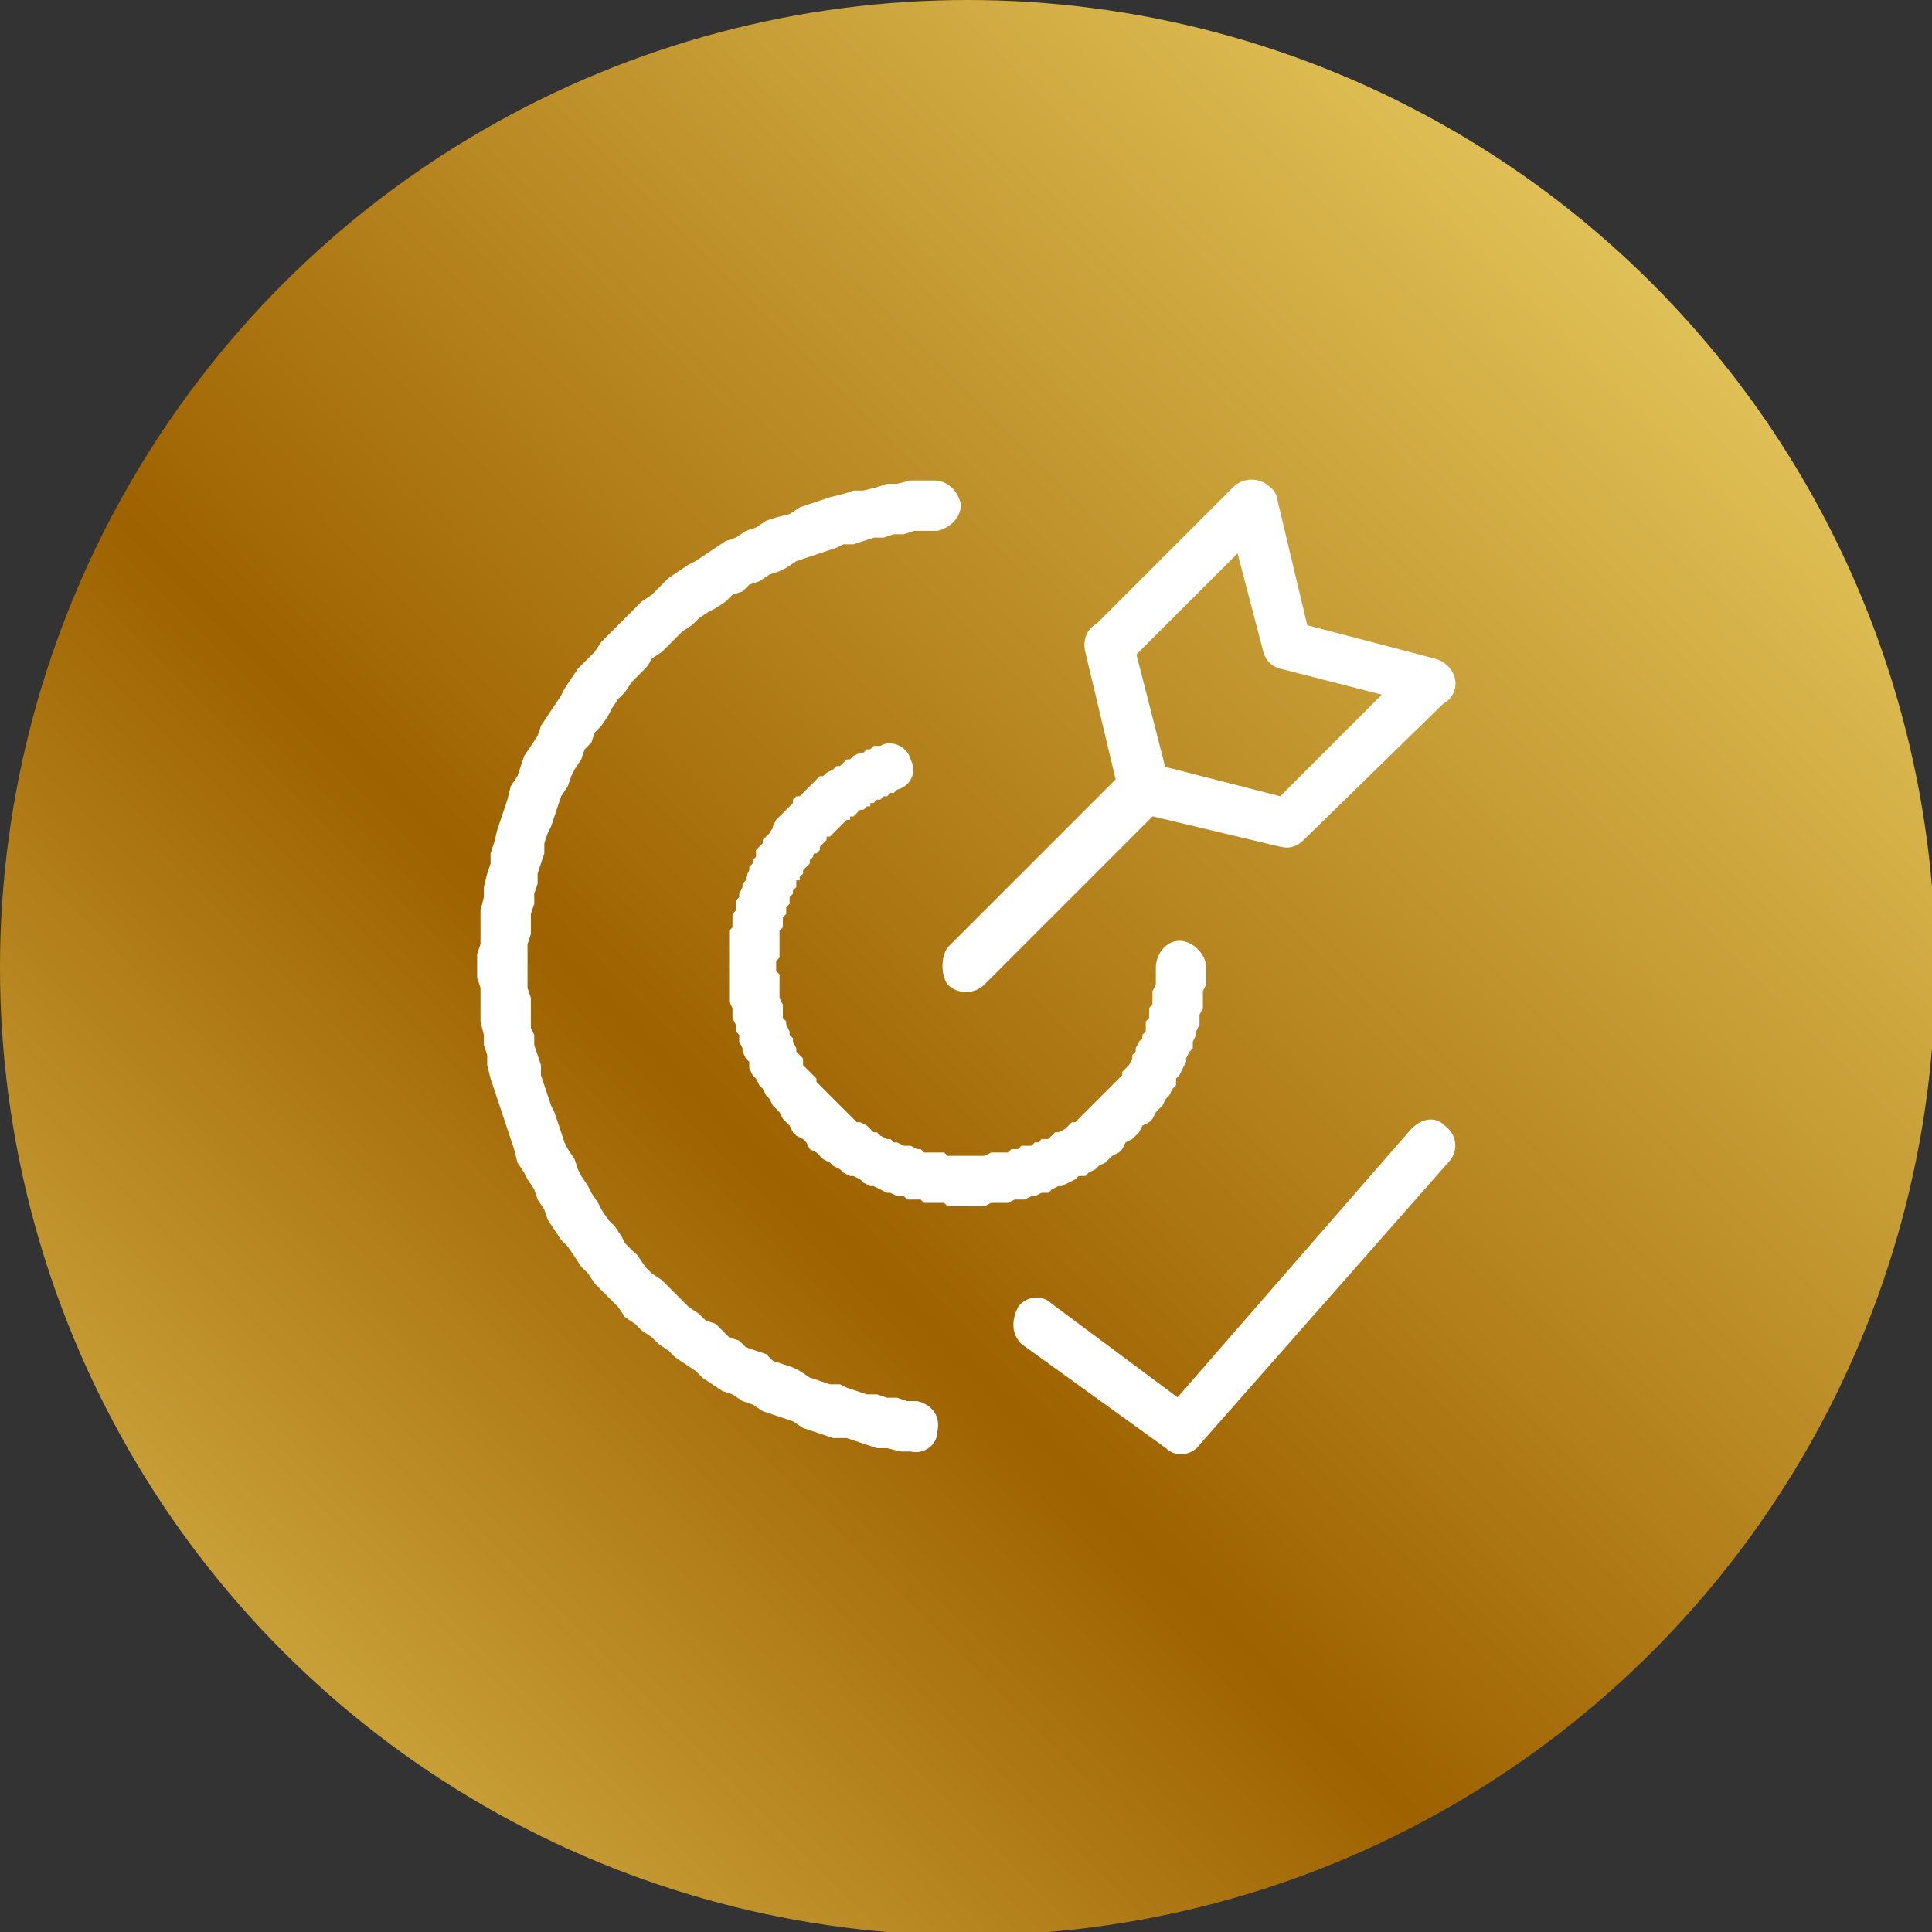 <?xml version="1.0" encoding="UTF-8"?> <!-- Creator: CorelDRAW 2020 (64-Bit) --> <svg xmlns="http://www.w3.org/2000/svg" xmlns:xlink="http://www.w3.org/1999/xlink" xmlns:xodm="http://www.corel.com/coreldraw/odm/2003" xml:space="preserve" width="450px" height="450px" style="shape-rendering:geometricPrecision; text-rendering:geometricPrecision; image-rendering:optimizeQuality; fill-rule:evenodd; clip-rule:evenodd" viewBox="0 0 5.75 5.75"><rect x="0" y="0" width="5.75" height="5.75" fill="#333333" stroke="none"/> <defs> <style type="text/css"> <![CDATA[ .fil1 {fill:white;fill-rule:nonzero} .fil0 {fill:url(#id0);fill-rule:nonzero} ]]> </style> <linearGradient id="id0" gradientUnits="userSpaceOnUse" x1="-1.04" y1="5.86" x2="5.19" y2="-0.35"> <stop offset="0" style="stop-opacity:1; stop-color:#F2DB6E"></stop> <stop offset="0.459" style="stop-opacity:1; stop-color:#9E6200"></stop> <stop offset="1" style="stop-opacity:1; stop-color:#F2DB6E"></stop> </linearGradient> </defs> <g id="Слой_x0020_1">  <circle class="fil0" cx="2.88" cy="2.88" r="2.88"></circle> <g id="_1627529020576"> <g id="target-check--shop-bullseye-arrow-target-hit-checkmark"> <g> <path id="Vector" class="fil1" d="M2.93 2.93c-0.03,0.03 -0.08,0.03 -0.11,0 -0.02,-0.03 -0.02,-0.08 0,-0.11l0.11 0.11zm0.53 -0.53l-0.53 0.53 -0.11 -0.11 0.53 -0.53 0.11 0.11zm-0.11 -0.11c0.03,-0.03 0.08,-0.03 0.11,0 0.03,0.03 0.03,0.08 0,0.11l-0.11 -0.11z"></path> </g> <g> <path id="Vector_2" class="fil1" d="M3.42 2.27l0.43 0.11 -0.04 0.14 -0.42 -0.1 -0.06 -0.06 0.09 -0.09zm-0.03 0.15c-0.04,-0.01 -0.07,-0.05 -0.06,-0.09 0.01,-0.04 0.05,-0.07 0.09,-0.06l-0.03 0.15zm-0.02 -0.52l0.11 0.43 -0.15 0.03 -0.1 -0.42 0.02 -0.07 0.12 0.03zm-0.14 0.04c-0.01,-0.04 0.01,-0.08 0.05,-0.09 0.04,-0.01 0.08,0.01 0.09,0.05l-0.14 0.04zm0.55 -0.39l-0.43 0.43 -0.1 -0.11 0.42 -0.42 0.13 0.03 -0.02 0.07zm-0.11 -0.1c0.03,-0.03 0.08,-0.03 0.11,0 0.03,0.02 0.03,0.07 0,0.1l-0.11 -0.1zm0.09 0.49l-0.11 -0.42 0.15 -0.04 0.1 0.42 -0.09 0.09 -0.05 -0.05zm0.14 -0.04c0.01,0.04 -0.01,0.08 -0.05,0.09 -0.04,0.01 -0.08,-0.01 -0.09,-0.05l0.14 -0.04zm0.34 0.2l-0.43 -0.11 0.04 -0.14 0.42 0.11 0.04 0.12 -0.07 0.02zm0.03 -0.14c0.04,0.01 0.07,0.05 0.06,0.09 -0.01,0.04 -0.05,0.06 -0.09,0.05l0.03 -0.14zm-0.49 0.44l0.42 -0.42 0.11 0.1 -0.43 0.42 -0.07 0.02 -0.03 -0.12zm0.1 0.1c-0.03,0.03 -0.07,0.03 -0.1,0 -0.03,-0.02 -0.03,-0.07 0,-0.1l0.1 0.1z"></path> </g> <g> <path id="Vector_3" class="fil1" d="M2.73 4.17c0.04,0.01 0.07,0.04 0.06,0.09 0,0.04 -0.04,0.07 -0.08,0.06l0.02 -0.15zm-0.94 -0.33l0.11 -0.1 0 0 0.02 0.03 0.02 0.02 0.03 0.02 0.02 0.02 0.02 0.02 0.02 0.02 0.02 0.02 0.03 0.02 0.02 0.02 0.03 0.01 0.02 0.02 0.02 0.02 0.03 0.01 0.02 0.02 0.03 0.01 0.03 0.01 0.02 0.02 0.03 0.01 0.03 0.01 0.02 0.01 0.03 0.02 0.03 0.01 0.03 0.01 0.03 0 0.02 0.01 0.03 0.01 0.03 0.01 0.03 0 0.03 0.01 0.03 0 0.03 0.01 0.03 0 -0.02 0.15 -0.03 0 -0.04 -0.01 -0.03 0 -0.03 -0.01 -0.03 -0.01 -0.03 -0.01 -0.04 0 -0.03 -0.01 -0.03 -0.01 -0.03 -0.01 -0.03 -0.02 -0.03 -0.01 -0.03 -0.01 -0.03 -0.01 -0.03 -0.02 -0.03 -0.01 -0.03 -0.02 -0.03 -0.01 -0.03 -0.02 -0.03 -0.02 -0.02 -0.02 -0.03 -0.02 -0.03 -0.02 -0.02 -0.02 -0.03 -0.02 -0.02 -0.02 -0.03 -0.02 -0.02 -0.02 -0.03 -0.02 -0.02 -0.03 -0.02 -0.02 -0.03 -0.03 0 0zm0 0c-0.02,-0.03 -0.02,-0.07 0.01,-0.1 0.03,-0.03 0.08,-0.03 0.1,0l-0.11 0.1zm-0.37 -0.96l0.15 0 0 0 0 0.03 0 0.03 0.01 0.03 0 0.03 0 0.03 0 0.03 0.01 0.02 0 0.03 0.01 0.03 0.01 0.03 0 0.03 0.01 0.03 0.01 0.03 0.01 0.03 0.01 0.02 0.01 0.03 0.01 0.03 0.01 0.03 0.01 0.02 0.02 0.03 0.01 0.03 0.01 0.02 0.02 0.03 0.01 0.02 0.02 0.03 0.01 0.02 0.02 0.03 0.02 0.02 0.02 0.03 0.01 0.02 0.02 0.02 0.02 0.02 -0.11 0.1 -0.02 -0.02 -0.02 -0.03 -0.02 -0.02 -0.02 -0.03 -0.02 -0.03 -0.02 -0.02 -0.02 -0.03 -0.02 -0.03 -0.01 -0.03 -0.02 -0.03 -0.01 -0.03 -0.02 -0.03 -0.01 -0.02 -0.02 -0.03 -0.01 -0.04 -0.01 -0.03 -0.01 -0.03 -0.01 -0.03 -0.01 -0.03 -0.01 -0.03 -0.01 -0.03 -0.01 -0.03 -0.01 -0.04 0 -0.03 -0.01 -0.03 0 -0.03 -0.01 -0.04 0 -0.03 0 -0.03 0 -0.04 -0.01 -0.03 0 -0.03 0 0zm0 0c0,-0.04 0.04,-0.08 0.08,-0.08 0.04,0 0.07,0.04 0.07,0.08l-0.15 0zm0.08 0l0 0 0 0 0 0 -0.08 0 0.08 0zm-0.08 0c0,-0.04 0.04,-0.08 0.08,-0.08 0.04,0 0.07,0.04 0.07,0.08l-0.15 0zm0.39 -0.99l0.11 0.1 0 0 -0.02 0.02 -0.02 0.02 -0.02 0.03 -0.02 0.02 -0.02 0.03 -0.01 0.02 -0.02 0.03 -0.02 0.02 -0.01 0.03 -0.02 0.02 -0.01 0.03 -0.02 0.03 -0.01 0.02 -0.01 0.03 -0.02 0.03 -0.01 0.03 -0.01 0.03 -0.01 0.03 -0.01 0.02 -0.01 0.03 0 0.03 -0.01 0.03 -0.01 0.03 0 0.03 -0.01 0.03 0 0.03 -0.01 0.03 0 0.03 0 0.03 -0.01 0.03 0 0.04 0 0.03 -0.15 0 0 -0.04 0.01 -0.03 0 -0.04 0 -0.03 0 -0.03 0.01 -0.04 0 -0.03 0.01 -0.04 0.01 -0.03 0 -0.03 0.01 -0.03 0.01 -0.04 0.01 -0.03 0.01 -0.03 0.01 -0.03 0.01 -0.04 0.02 -0.03 0.01 -0.03 0.01 -0.03 0.02 -0.03 0.02 -0.03 0.01 -0.03 0.02 -0.03 0.02 -0.03 0.02 -0.03 0.01 -0.02 0.02 -0.03 0.02 -0.03 0.03 -0.03 0.02 -0.02 0.02 -0.03 0.02 -0.02 0 0zm0 0c0.03,-0.03 0.08,-0.04 0.11,-0.01 0.03,0.03 0.03,0.08 0,0.11l-0.11 -0.1zm0.97 -0.46l0.01 0.15 -0.03 0 -0.04 0 -0.03 0.01 -0.03 0 -0.03 0.01 -0.03 0 -0.03 0.01 -0.03 0.01 -0.03 0 -0.02 0.01 -0.03 0.01 -0.03 0.01 -0.03 0.01 -0.03 0.01 -0.03 0.02 -0.02 0.01 -0.03 0.01 -0.03 0.02 -0.03 0.01 -0.02 0.02 -0.03 0.01 -0.02 0.02 -0.03 0.02 -0.02 0.01 -0.03 0.02 -0.02 0.02 -0.03 0.02 -0.02 0.02 -0.02 0.02 -0.02 0.02 -0.03 0.02 -0.02 0.03 -0.11 -0.1 0.03 -0.03 0.02 -0.02 0.03 -0.03 0.02 -0.02 0.03 -0.02 0.02 -0.02 0.03 -0.03 0.03 -0.02 0.03 -0.02 0.02 -0.01 0.03 -0.02 0.03 -0.02 0.03 -0.02 0.03 -0.01 0.03 -0.02 0.03 -0.01 0.03 -0.02 0.03 -0.01 0.04 -0.01 0.03 -0.02 0.03 -0.01 0.03 -0.01 0.03 -0.01 0.04 -0.01 0.03 -0.01 0.03 0 0.04 -0.01 0.03 -0.01 0.03 0 0.04 -0.01 0.03 0 0.04 0zm0 0c0.04,0 0.07,0.03 0.08,0.07 0,0.04 -0.03,0.07 -0.07,0.08l-0.01 -0.15z"></path> </g> <g> <path id="Vector_4" class="fil1" d="M3.44 2.88c0,-0.04 0.03,-0.08 0.07,-0.08 0.04,0 0.08,0.04 0.08,0.08l-0.15 0zm-0.06 0.5l-0.11 -0.11 0 0 0.01 -0.01 0.01 -0.01 0.01 -0.01 0.01 -0.01 0.01 -0.01 0.01 -0.01 0.01 -0.01 0 -0.01 0.01 -0.01 0.01 -0.01 0.01 -0.02 0 -0.01 0.01 -0.01 0 -0.01 0.01 -0.02 0.01 -0.01 0 -0.01 0.01 -0.01 0 -0.02 0 -0.01 0.01 -0.01 0 -0.02 0 -0.01 0.01 -0.01 0 -0.02 0 -0.01 0 -0.01 0.01 -0.02 0 -0.01 0 -0.02 0 -0.01 0 -0.01 0.15 0 0 0.01 0 0.02 0 0.02 -0.01 0.02 0 0.01 0 0.02 0 0.02 -0.01 0.02 0 0.01 0 0.02 -0.01 0.02 0 0.01 -0.01 0.02 0 0.02 -0.01 0.01 -0.01 0.02 0 0.01 -0.01 0.02 -0.01 0.02 -0.01 0.01 0 0.02 -0.01 0.01 -0.01 0.02 -0.01 0.01 -0.01 0.02 -0.01 0.01 -0.01 0.01 -0.01 0.02 -0.01 0.01 -0.02 0.01 -0.01 0.02 -0.01 0.01 0 0zm0 0c-0.03,0.03 -0.08,0.03 -0.11,0 -0.02,-0.03 -0.02,-0.08 0,-0.11l0.11 0.11zm-0.5 0.21l0 -0.15 0 0 0.01 0 0.01 0 0.02 0 0.01 0 0.02 -0.01 0.01 0 0.01 0 0.02 0 0.01 0 0.01 -0.01 0.02 0 0.01 -0.01 0.01 0 0.02 0 0.01 -0.01 0.01 0 0.01 -0.01 0.02 0 0.01 -0.01 0.01 -0.01 0.01 0 0.02 -0.01 0.01 -0.01 0.01 -0.01 0.01 0 0.01 -0.01 0.01 -0.01 0.01 -0.01 0.01 -0.01 0.01 -0.01 0.01 -0.01 0.01 -0.01 0.11 0.11 -0.01 0.01 -0.02 0.01 -0.01 0.02 -0.01 0.01 -0.02 0.01 -0.01 0.01 -0.01 0.01 -0.02 0.01 -0.01 0.01 -0.02 0.01 -0.01 0.01 -0.02 0 -0.01 0.01 -0.02 0.01 -0.02 0.01 -0.01 0 -0.02 0.01 -0.01 0.01 -0.02 0 -0.02 0.01 -0.01 0 -0.02 0.01 -0.02 0 -0.01 0 -0.02 0.01 -0.02 0 -0.02 0 -0.01 0 -0.02 0.01 -0.02 0 -0.02 0 -0.01 0 0 0zm0 0c-0.04,0 -0.08,-0.04 -0.08,-0.08 0,-0.04 0.04,-0.07 0.08,-0.07l0 0.15zm-0.51 -0.21l0.11 -0.11 0 0 0.01 0.01 0.01 0.01 0.01 0.01 0.01 0.01 0.01 0.01 0.01 0.01 0.01 0.01 0.01 0 0.02 0.01 0.01 0.01 0.01 0.01 0.01 0 0.01 0.01 0.02 0.01 0.01 0 0.01 0.01 0.01 0 0.02 0.01 0.01 0 0.01 0 0.02 0.01 0.01 0 0.01 0.01 0.02 0 0.01 0 0.01 0 0.02 0 0.01 0.01 0.02 0 0.01 0 0.01 0 0.02 0 0 0.15 -0.02 0 -0.02 0 -0.02 0 -0.01 -0.01 -0.02 0 -0.02 0 -0.02 0 -0.01 -0.01 -0.02 0 -0.02 0 -0.01 -0.01 -0.02 0 -0.02 -0.01 -0.01 0 -0.02 -0.01 -0.02 -0.01 -0.01 0 -0.02 -0.01 -0.01 -0.01 -0.02 -0.01 -0.01 0 -0.02 -0.01 -0.01 -0.01 -0.02 -0.01 -0.01 -0.01 -0.02 -0.01 -0.01 -0.01 -0.01 -0.01 -0.02 -0.01 -0.01 -0.02 -0.01 -0.01 -0.02 -0.01 0 0zm0 0c-0.02,-0.03 -0.02,-0.08 0,-0.11 0.03,-0.02 0.08,-0.02 0.11,0l-0.11 0.11zm-0.2 -0.5l0.14 0 0 0 0 0.01 0.01 0.01 0 0.02 0 0.01 0 0.02 0 0.01 0 0.01 0.01 0.02 0 0.01 0 0.01 0 0.02 0.01 0.01 0 0.01 0.01 0.02 0 0.01 0.01 0.01 0 0.01 0.01 0.02 0 0.01 0.01 0.01 0.01 0.01 0 0.02 0.01 0.01 0.01 0.01 0.01 0.01 0.01 0.01 0 0.01 0.01 0.01 0.01 0.01 0.01 0.01 0.01 0.01 0.01 0.01 -0.11 0.11 -0.01 -0.01 -0.01 -0.02 -0.01 -0.01 -0.01 -0.01 -0.01 -0.02 -0.01 -0.01 -0.01 -0.01 -0.01 -0.02 -0.01 -0.01 -0.01 -0.02 -0.01 -0.01 -0.01 -0.02 -0.01 -0.01 -0.01 -0.02 0 -0.02 -0.01 -0.01 -0.01 -0.02 0 -0.01 -0.01 -0.02 0 -0.02 -0.01 -0.01 0 -0.02 -0.01 -0.02 0 -0.01 0 -0.02 -0.01 -0.02 0 -0.02 0 -0.01 0 -0.02 0 -0.02 0 -0.02 0 -0.01 0 0zm0 0c0,-0.04 0.03,-0.08 0.07,-0.08 0.04,0 0.07,0.04 0.07,0.08l-0.14 0zm0.07 0l0 0 0 0 0 0 -0.07 0 0.07 0zm-0.07 0c0,-0.04 0.03,-0.08 0.07,-0.08 0.04,0 0.07,0.04 0.07,0.08l-0.14 0zm0.12 -0.4l0.12 0.08 0 0 0 0.01 -0.01 0.01 -0.01 0.01 0 0.01 -0.01 0.01 0 0.01 -0.01 0 0 0.01 0 0.01 -0.01 0.01 0 0.01 -0.01 0.01 0 0.01 0 0.01 -0.01 0.01 0 0.01 0 0.01 -0.01 0.01 0 0.01 0 0.01 0 0.01 -0.01 0.01 0 0.01 0 0.01 0 0.01 0 0.01 0 0.01 0 0.01 0 0.02 -0.01 0.01 0 0.01 0 0.01 -0.14 0 0 -0.02 0 -0.01 0 -0.01 0 -0.02 0 -0.01 0 -0.01 0 -0.02 0 -0.01 0.01 -0.01 0 -0.02 0 -0.01 0 -0.01 0.01 -0.01 0 -0.02 0 -0.01 0.01 -0.01 0 -0.01 0.01 -0.02 0 -0.01 0.01 -0.01 0 -0.01 0.01 -0.02 0 -0.01 0.01 -0.01 0 -0.01 0.01 -0.01 0 -0.02 0.01 -0.01 0.01 -0.01 0 -0.01 0.01 -0.01 0.01 -0.01 0 0zm0 0c0.02,-0.04 0.07,-0.05 0.1,-0.02 0.04,0.02 0.05,0.07 0.02,0.1l-0.12 -0.08zm0.33 -0.26l0.05 0.13 -0.01 0.01 -0.01 0 -0.01 0.01 -0.01 0 -0.01 0.01 -0.01 0 -0.01 0.01 -0.01 0 0 0.01 -0.01 0 -0.01 0.01 -0.01 0 -0.01 0.01 -0.01 0.01 -0.01 0 0 0.01 -0.01 0 -0.01 0.01 -0.01 0.01 -0.01 0.01 0 0 -0.01 0.01 -0.01 0.01 -0.01 0 0 0.01 -0.01 0.01 -0.01 0.01 0 0.01 -0.01 0.01 -0.01 0 0 0.01 -0.01 0.01 -0.12 -0.08 0.01 -0.01 0 -0.01 0.01 -0.02 0.01 -0.01 0.01 -0.01 0.01 -0.01 0.01 -0.01 0.01 -0.01 0 -0.01 0.01 -0.01 0.01 0 0.01 -0.01 0.01 -0.01 0.01 -0.01 0.01 -0.01 0.01 -0.01 0.01 -0.01 0.01 0 0.01 -0.01 0.02 -0.01 0.01 -0.01 0.01 0 0.01 -0.01 0.01 -0.01 0.01 0 0.01 -0.01 0.02 -0.01 0.01 0 0.01 -0.01 0.01 0 0.01 -0.01 0.02 0zm0 0c0.03,-0.02 0.08,0 0.09,0.04 0.02,0.04 0,0.08 -0.04,0.09l-0.05 -0.13z"></path> </g> <g> <path id="Vector_5" class="fil1" d="M3.04 4c-0.03,-0.03 -0.03,-0.07 -0.01,-0.11 0.02,-0.03 0.07,-0.04 0.1,-0.01l-0.09 0.12zm0.43 0.31l-0.43 -0.31 0.09 -0.12 0.43 0.32 0.01 0.1 -0.1 0.01zm0.09 -0.11c0.03,0.02 0.04,0.07 0.01,0.1 -0.02,0.03 -0.07,0.04 -0.1,0.01l0.09 -0.11zm0.75 -0.74l-0.74 0.84 -0.11 -0.09 0.74 -0.85 0.11 0.1zm-0.11 -0.1c0.03,-0.03 0.07,-0.04 0.1,-0.01 0.04,0.03 0.04,0.08 0.01,0.11l-0.11 -0.1z"></path> </g> </g> </g> </g> </svg> 